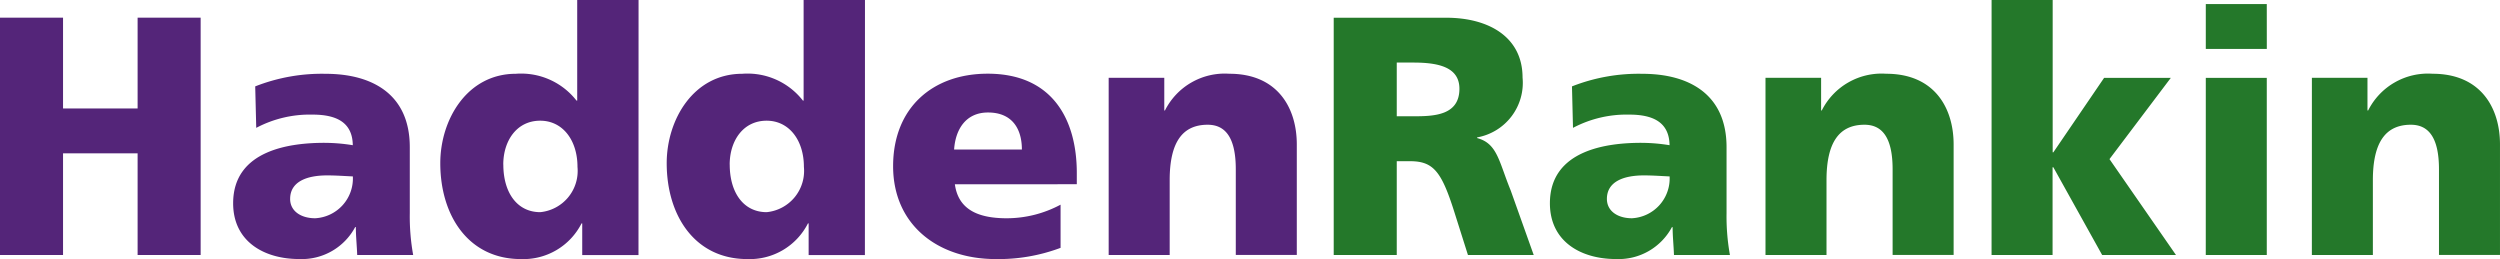 <svg id="SiteLogoMobile" xmlns="http://www.w3.org/2000/svg" width="173.699" height="18" viewBox="0 0 173.699 18">
  <path id="Path_47" data-name="Path 47" d="M3.25-19.783H7.63v-7.063h5.181v7.063h4.38V-36.272h-4.38v6.307H7.63v-6.307H3.25Zm28.707,0a15.119,15.119,0,0,1-.235-2.906v-4.583c0-3.756-2.708-5.1-5.84-5.1a12.647,12.647,0,0,0-4.9.874l.071,2.882a7.955,7.955,0,0,1,3.909-.921c1.531,0,2.779.449,2.8,2.126a12.388,12.388,0,0,0-1.978-.165c-2.261,0-6.335.449-6.335,4.2,0,2.669,2.167,3.874,4.592,3.874a4.206,4.206,0,0,0,3.886-2.22h.047c0,.638.071,1.276.094,1.937Zm-8.548-3.9c0-1.181,1.13-1.63,2.567-1.63.636,0,1.248.047,1.79.071a2.767,2.767,0,0,1-2.614,2.906C24.162-22.335,23.408-22.831,23.408-23.681ZM47.617-37.5H43.354v6.992h-.047a4.878,4.878,0,0,0-4.215-1.866c-3.391,0-5.251,3.189-5.251,6.213,0,3.638,1.955,6.661,5.6,6.661a4.535,4.535,0,0,0,4.215-2.48h.047v2.2h3.909Zm-9.4,11.433c0-1.63.918-3.047,2.567-3.047,1.554,0,2.59,1.346,2.59,3.213a2.88,2.88,0,0,1-2.59,3.142C39.186-22.76,38.221-24.106,38.221-26.067ZM63.348-37.5H59.085v6.992h-.047a4.878,4.878,0,0,0-4.215-1.866c-3.391,0-5.251,3.189-5.251,6.213,0,3.638,1.955,6.661,5.6,6.661a4.535,4.535,0,0,0,4.215-2.48h.047v2.2h3.909Zm-9.4,11.433c0-1.63.918-3.047,2.567-3.047,1.554,0,2.59,1.346,2.59,3.213a2.88,2.88,0,0,1-2.59,3.142C54.917-22.76,53.951-24.106,53.951-26.067ZM78.066-24.7v-.78c0-3.661-1.648-6.9-6.193-6.9-3.815,0-6.57,2.362-6.57,6.425S68.387-19.5,72.438-19.5a12.257,12.257,0,0,0,4.5-.78v-3a7.92,7.92,0,0,1-3.744.945c-2.072,0-3.368-.661-3.6-2.362Zm-8.525-2.409c.094-1.417.824-2.575,2.355-2.575,1.7,0,2.355,1.157,2.355,2.575ZM80.28-19.783h4.239v-5.2c0-2.646.895-3.85,2.638-3.85,1.154,0,1.955.78,1.955,3.094v5.953h4.239v-7.677c0-2.551-1.342-4.913-4.686-4.913a4.649,4.649,0,0,0-4.474,2.551h-.047v-2.268H80.28Z" transform="translate(-3.25 37.5)" fill="#542579"/>
  <path id="Path_48" data-name="Path 48" d="M3-19.783H7.38V-26.3H8.3c1.625,0,2.19.709,3.085,3.543l.942,2.976h4.569l-1.6-4.488c-.824-2.008-.918-3.26-2.331-3.638v-.047a3.852,3.852,0,0,0,3.156-4.157c0-2.835-2.378-4.157-5.3-4.157H3Zm4.38-13.37H8.534c1.672,0,3.2.283,3.2,1.819,0,1.866-1.79,1.913-3.2,1.913H7.38Zm23.149,13.37a15.119,15.119,0,0,1-.235-2.906v-4.583c0-3.756-2.708-5.1-5.84-5.1a12.647,12.647,0,0,0-4.9.874l.071,2.882a7.955,7.955,0,0,1,3.909-.921c1.531,0,2.779.449,2.8,2.126a12.388,12.388,0,0,0-1.978-.165c-2.261,0-6.335.449-6.335,4.2,0,2.669,2.167,3.874,4.592,3.874A4.206,4.206,0,0,0,26.5-21.72h.047c0,.638.071,1.276.094,1.937Zm-8.548-3.9c0-1.181,1.13-1.63,2.567-1.63.636,0,1.248.047,1.79.071a2.767,2.767,0,0,1-2.614,2.906C22.734-22.335,21.981-22.831,21.981-23.681ZM33-19.783h4.239v-5.2c0-2.646.895-3.85,2.638-3.85,1.154,0,1.955.78,1.955,3.094v5.953h4.239v-7.677c0-2.551-1.342-4.913-4.686-4.913a4.649,4.649,0,0,0-4.474,2.551h-.047v-2.268H33Zm15.707,0h4.239v-6.094H53l3.391,6.094H61.52L56.9-26.445l4.262-5.646H56.527L53-26.917h-.047V-37.5H48.709Zm14.883,0h4.239V-32.091H63.592Zm4.239-17.433H63.592V-34.1h4.239Zm3.132,17.433H75.2v-5.2c0-2.646.895-3.85,2.638-3.85,1.154,0,1.955.78,1.955,3.094v5.953h4.239v-7.677c0-2.551-1.342-4.913-4.686-4.913a4.649,4.649,0,0,0-4.474,2.551h-.047v-2.268H70.963Z" transform="translate(89.666 37.5)" fill="#24782a"/>
</svg>
